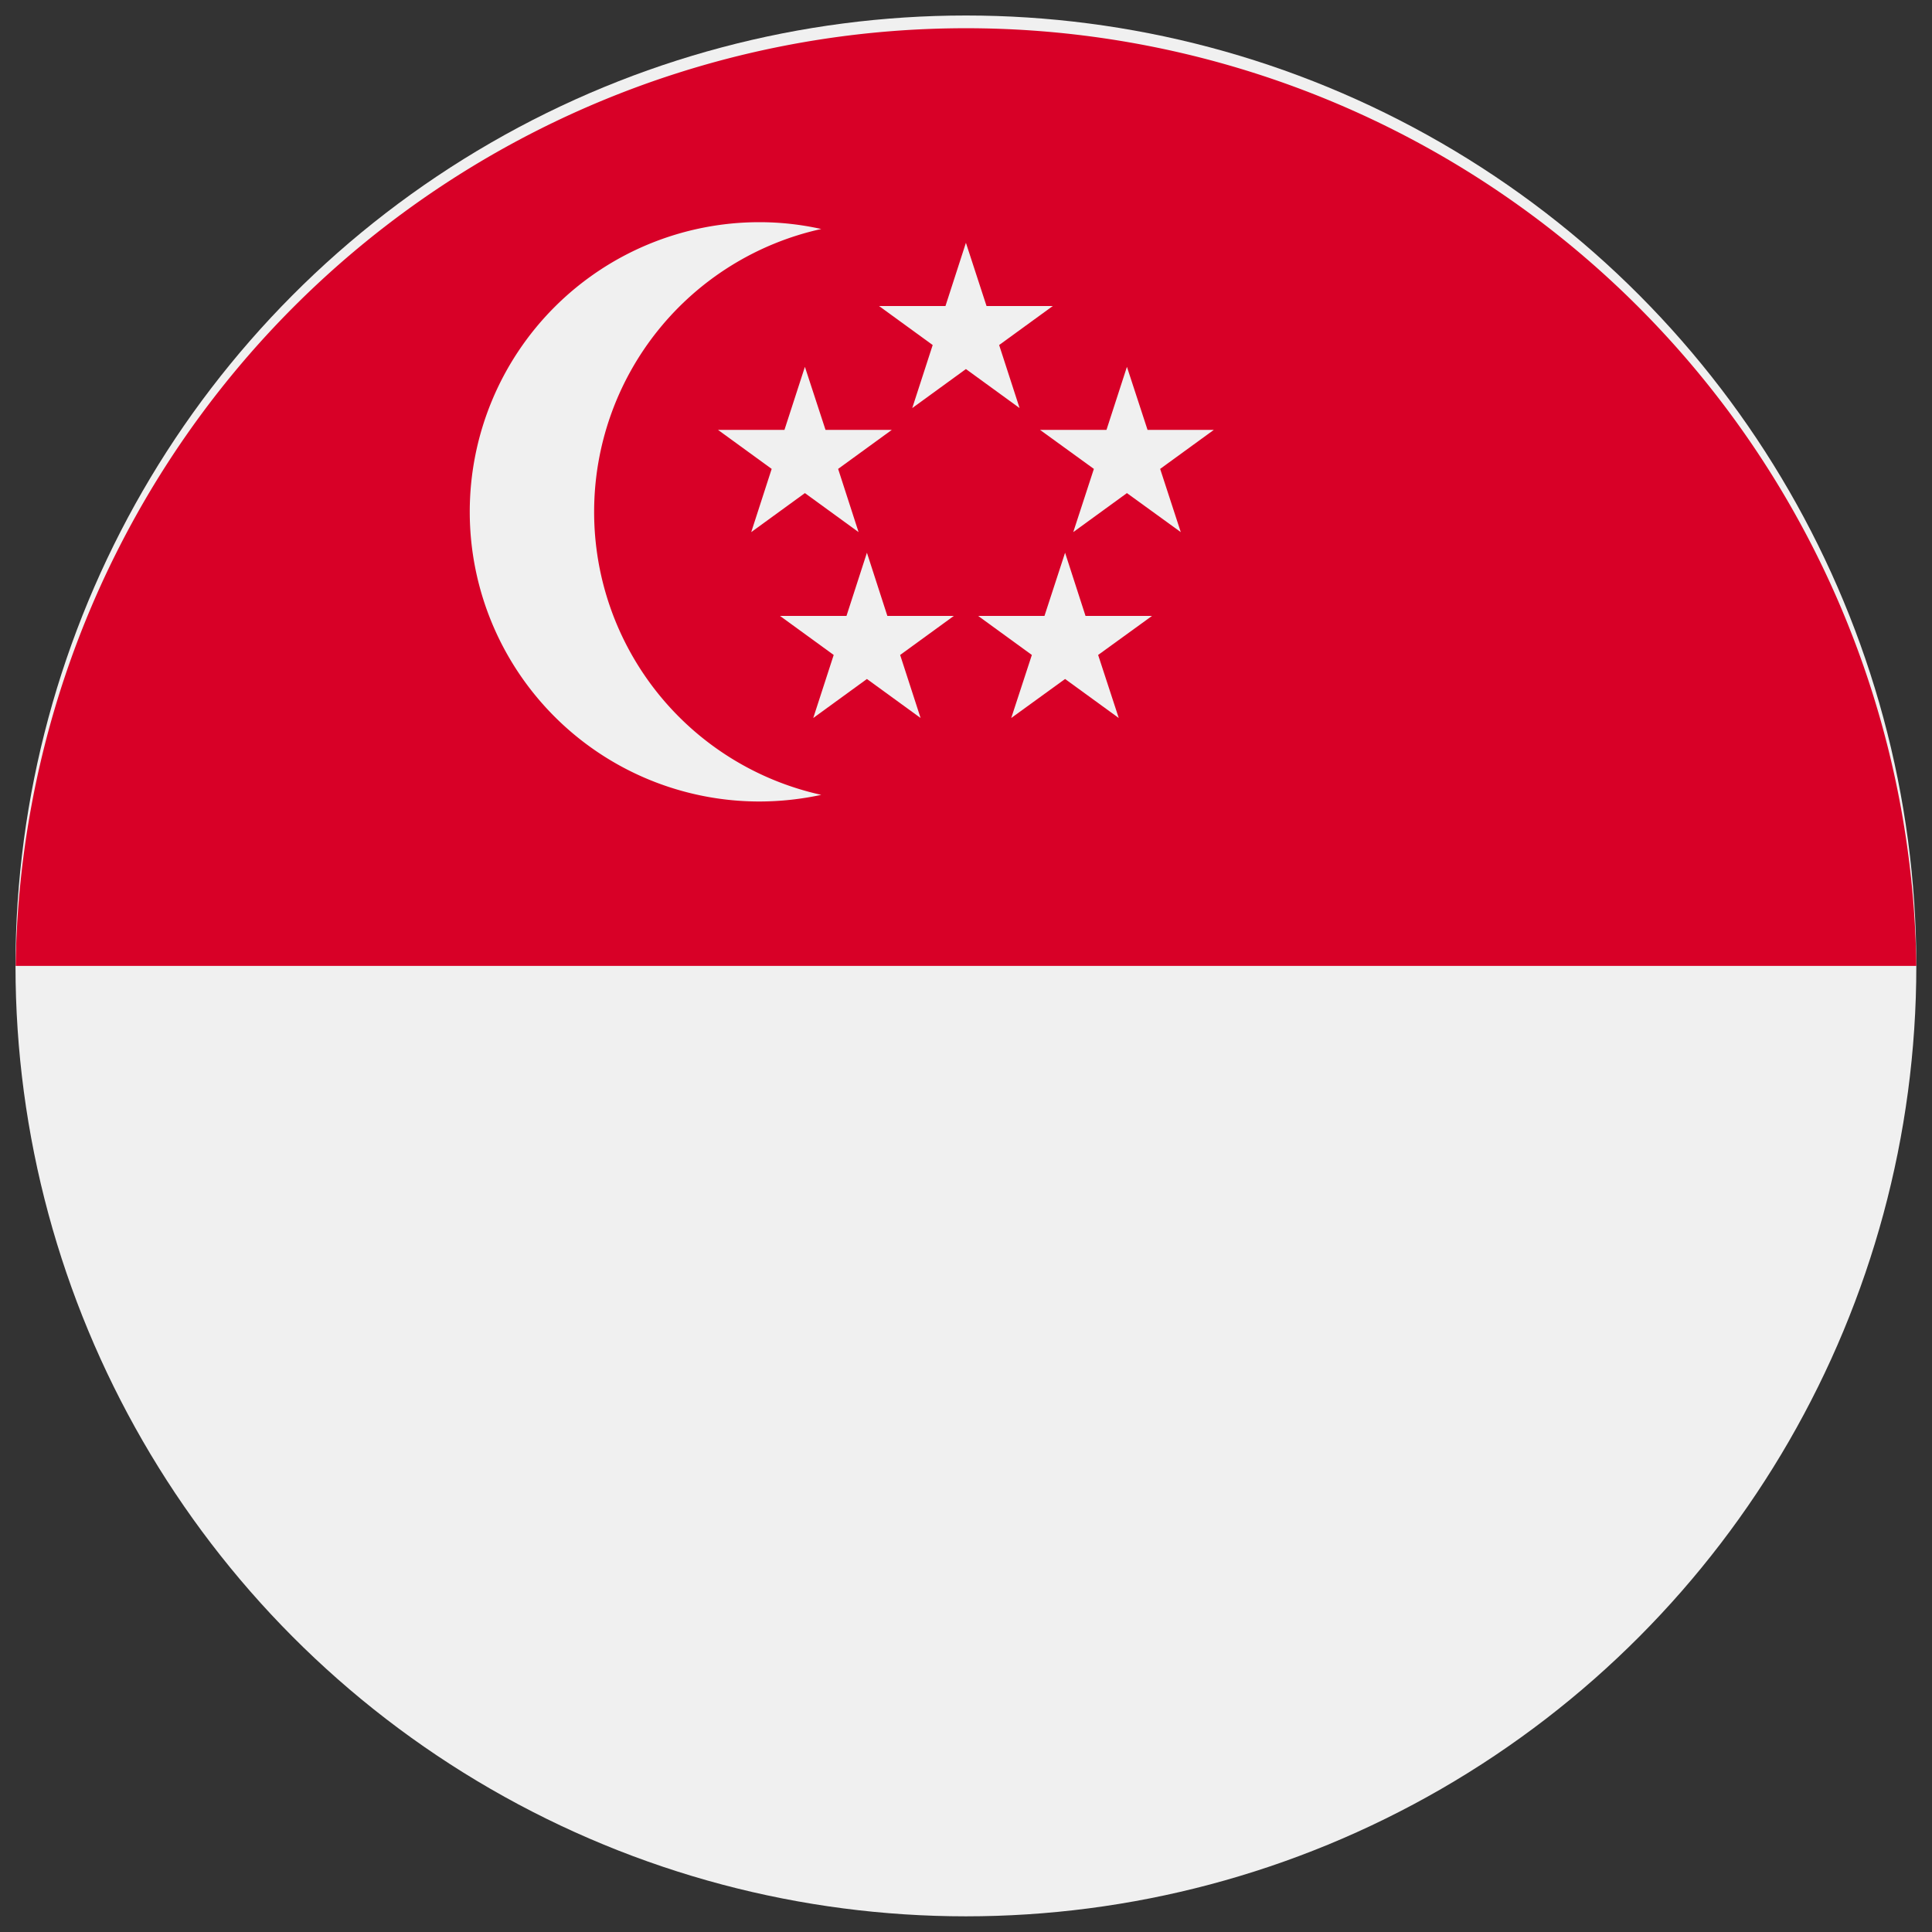 <svg id="Page_1" data-name="Page 1" xmlns="http://www.w3.org/2000/svg" viewBox="0 0 113.39 113.39"><rect x="0" y="0" width="113.39" height="113.39" fill="#333333" stroke="none"/><title>flag-singapore</title><g id="Layer_1" data-name="Layer 1"><circle cx="56.69" cy="56.69" r="55.78" fill="#f0f0f0"/><path d="M.92,56.69a55.78,55.78,0,0,1,111.55,0" fill="#d80027"/><path d="M34.87,30A17,17,0,0,1,48.2,13.44a16.69,16.69,0,0,0-3.63-.4,17,17,0,1,0,0,34,17.33,17.33,0,0,0,3.63-.39A17,17,0,0,1,34.87,30Z" fill="#f0f0f0"/><polygon points="56.69 14.25 57.9 17.96 61.79 17.96 58.64 20.25 59.84 23.95 56.69 21.66 53.54 23.95 54.74 20.25 51.59 17.96 55.49 17.96 56.69 14.25" fill="#f0f0f0"/><polygon points="47.24 21.53 48.45 25.23 52.34 25.23 49.19 27.52 50.39 31.23 47.24 28.94 44.09 31.23 45.29 27.52 42.14 25.23 46.04 25.23 47.24 21.53" fill="#f0f0f0"/><polygon points="66.14 21.53 67.35 25.23 71.24 25.23 68.09 27.52 69.3 31.23 66.14 28.94 62.99 31.23 64.2 27.52 61.04 25.23 64.94 25.23 66.14 21.53" fill="#f0f0f0"/><polygon points="62.51 32.44 63.71 36.15 67.61 36.15 64.45 38.44 65.66 42.14 62.51 39.85 59.35 42.14 60.56 38.44 57.41 36.15 61.3 36.15 62.51 32.44" fill="#f0f0f0"/><polygon points="50.88 32.44 52.08 36.15 55.98 36.15 52.83 38.44 54.03 42.14 50.88 39.85 47.73 42.14 48.93 38.44 45.78 36.15 49.68 36.15 50.88 32.44" fill="#f0f0f0"/></g></svg>